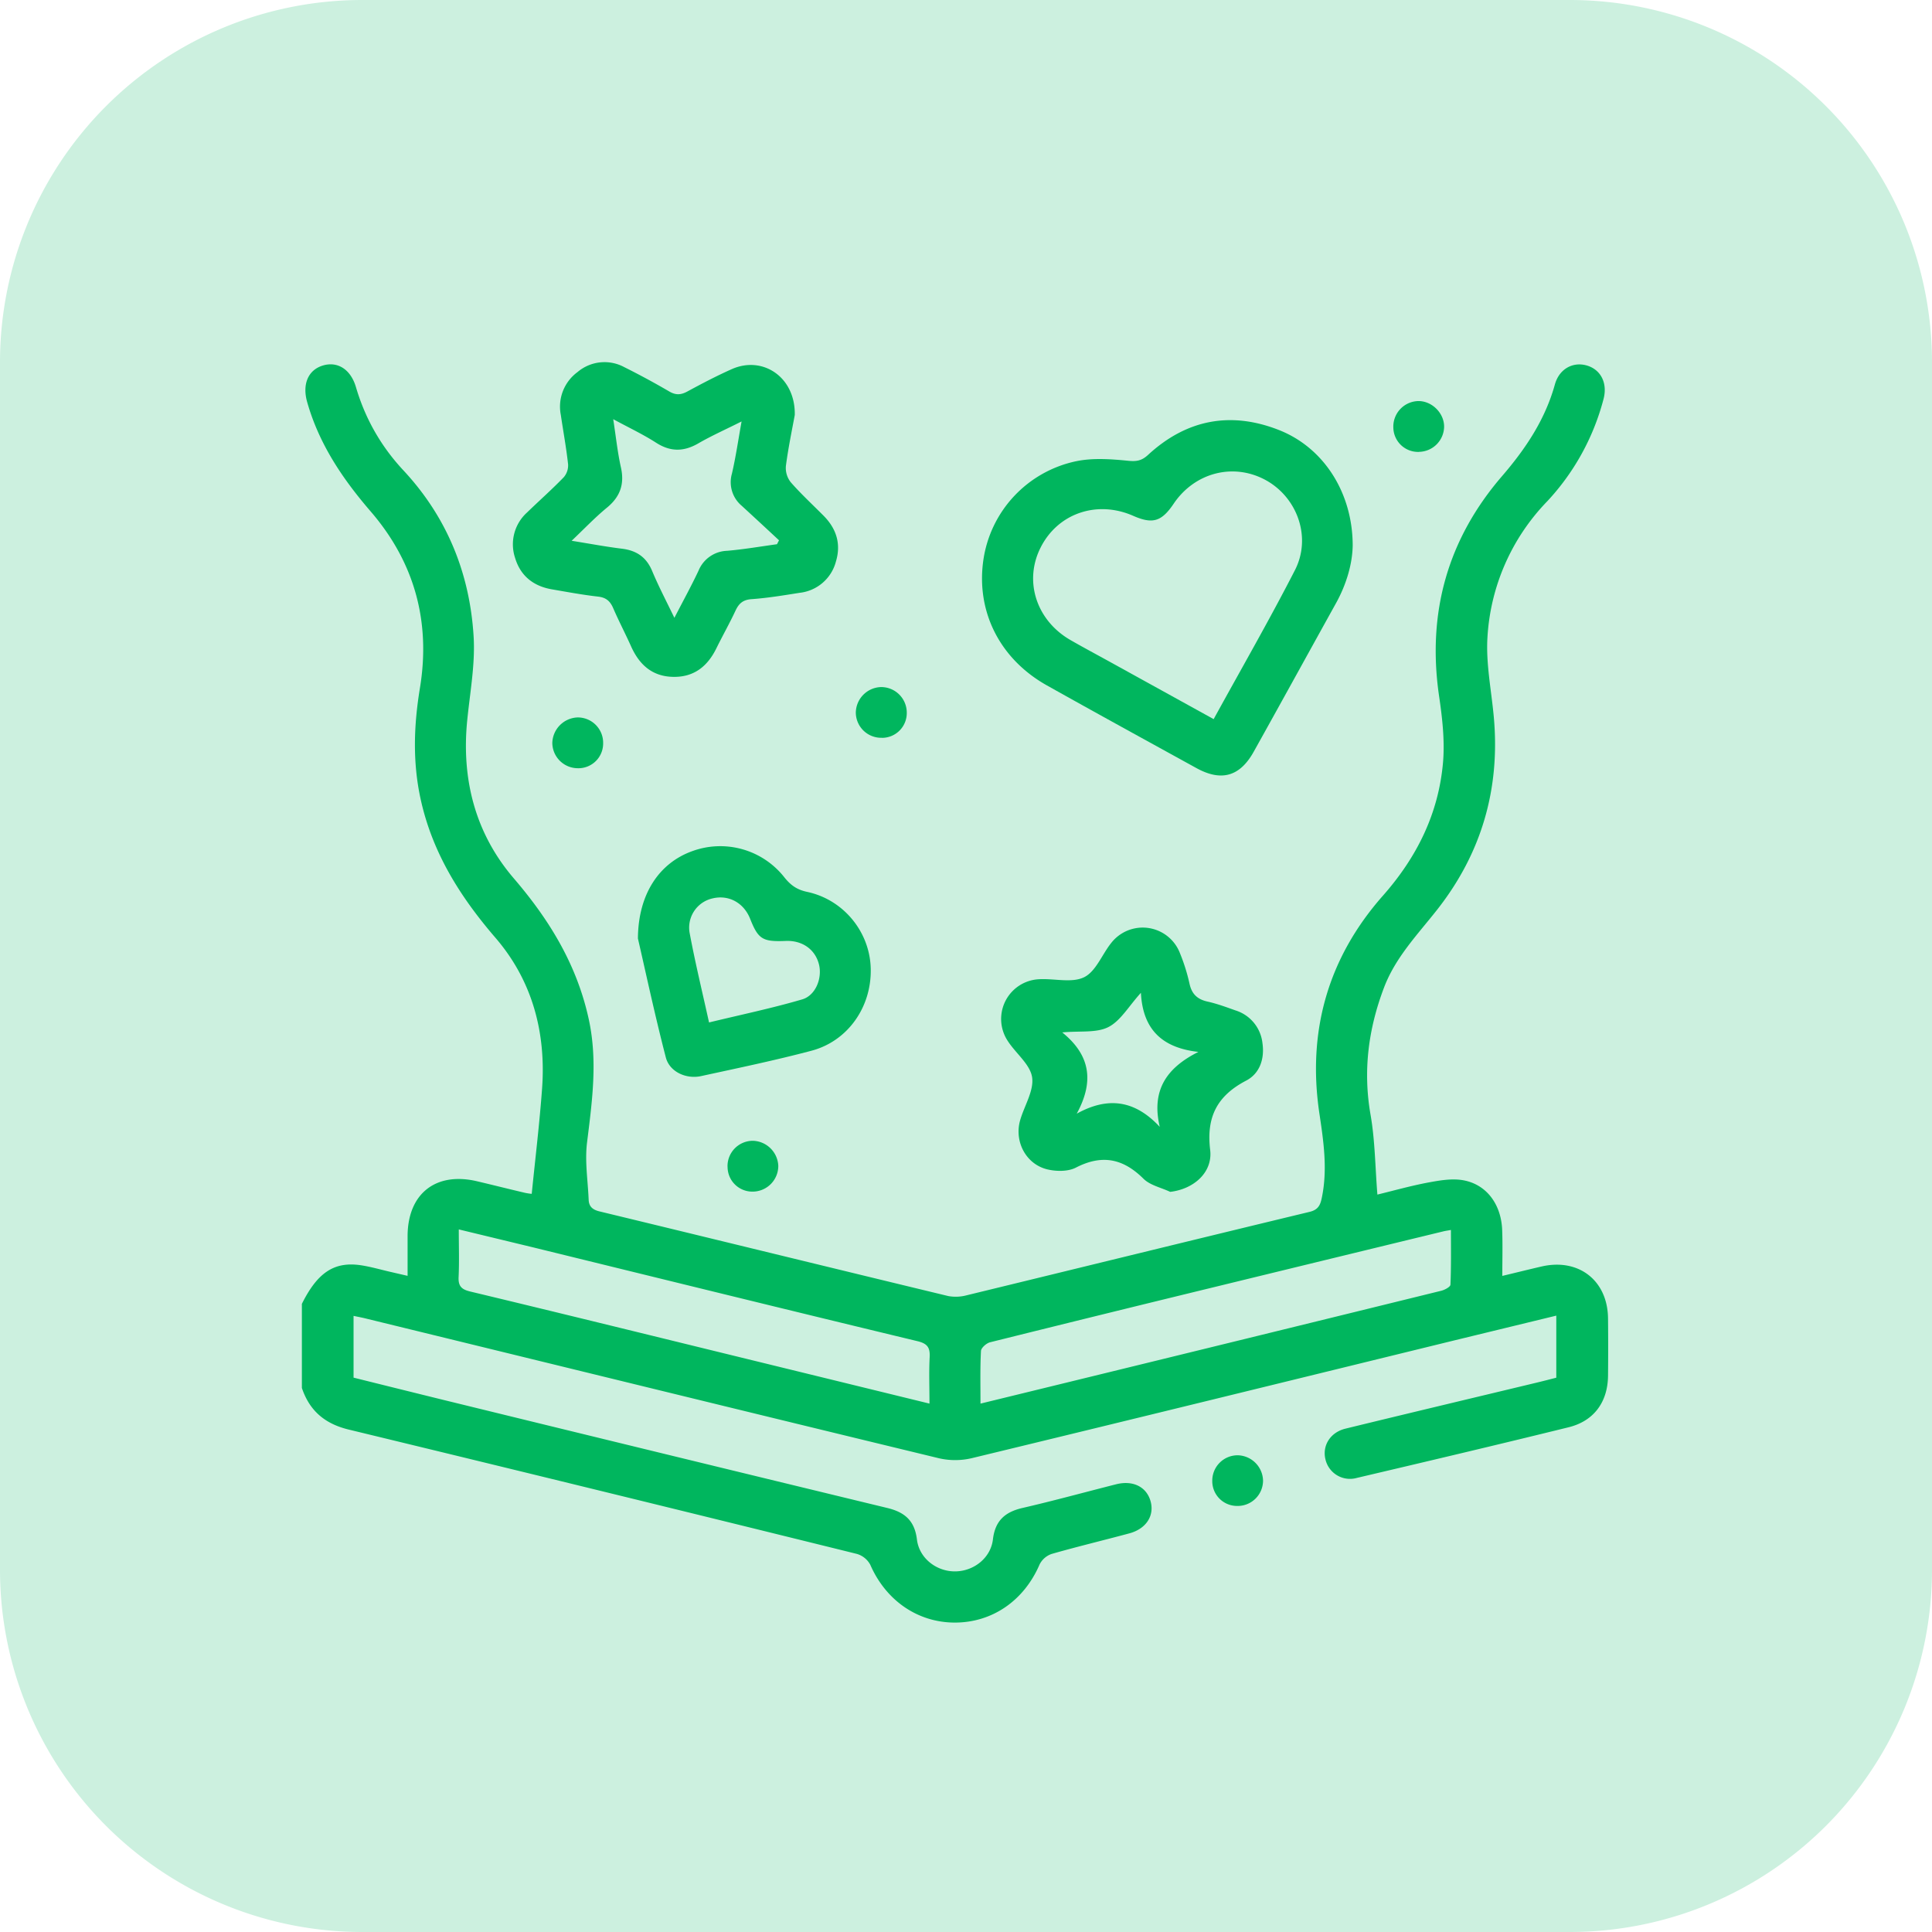 <?xml version="1.0" encoding="UTF-8"?> <svg xmlns="http://www.w3.org/2000/svg" data-bbox="0 0 32 32" viewBox="0 0 32 32" height="32" width="32" data-type="color"><g><path fill="#CCF0DF" d="M32 6v20a6 6 0 0 1-6 6H6a6 6 0 0 1-6-6V6a6 6 0 0 1 6-6h20a6 6 0 0 1 6 6" data-color="1"></path><g clip-path="url(#4eb5ed24-524f-48fe-83f4-b3ef1ddb0961)"><path fill="#00B65E" d="M5.001 21.594c.256-.513.53-.7.966-.639.166.024.33.072.494.11l.29.067v-.67c.007-.695.47-1.056 1.148-.897.26.061.52.127.78.188.057.014.118.02.128.021.06-.596.13-1.173.172-1.751.066-.929-.165-1.786-.775-2.493-.585-.68-1.043-1.407-1.237-2.294-.135-.618-.113-1.227-.011-1.844.18-1.1-.093-2.084-.82-2.925-.465-.54-.853-1.116-1.049-1.81-.082-.292.015-.527.258-.602s.462.059.55.355q.23.784.786 1.38c.721.773 1.098 1.702 1.163 2.742.03.465-.06.937-.106 1.406-.096.978.137 1.872.776 2.615.594.693 1.046 1.437 1.24 2.339.147.686.053 1.355-.031 2.034-.038.309.014.629.027.944.004.113.064.166.177.194 1.927.466 3.853.938 5.78 1.403a.7.7 0 0 0 .308-.014c1.893-.46 3.784-.925 5.677-1.381.152-.037.18-.126.204-.246.094-.465.026-.925-.043-1.385-.203-1.363.144-2.576 1.051-3.604.567-.642.923-1.364.997-2.209.031-.366-.013-.745-.067-1.11-.197-1.37.142-2.584 1.043-3.63.392-.455.715-.937.877-1.521.074-.263.307-.383.539-.31.23.073.337.3.264.562a3.94 3.94 0 0 1-.93 1.684 3.53 3.53 0 0 0-.99 2.252c-.027.437.065.88.105 1.32.108 1.19-.203 2.259-.941 3.196-.322.409-.686.784-.876 1.283-.261.686-.352 1.381-.224 2.112.074.425.076.862.113 1.32.261-.063.55-.145.843-.2.19-.035.395-.071.58-.037.388.07.63.403.644.83.009.244.002.49.002.754.235-.056.438-.107.642-.154.62-.147 1.104.229 1.109.86q.005.477 0 .952c-.006.432-.234.746-.653.849-1.168.288-2.338.564-3.508.839a.417.417 0 0 1-.52-.31c-.054-.225.08-.445.332-.506 1.052-.257 2.105-.507 3.158-.76.109-.026.217-.054.334-.084v-1.028l-1.692.411c-2.663.652-5.326 1.306-7.99 1.95a1.2 1.2 0 0 1-.536.003c-3.17-.767-6.338-1.544-9.507-2.318-.06-.015-.122-.026-.196-.042v1.023q.75.187 1.505.373 3.667.898 7.336 1.786c.29.07.452.211.49.52.037.314.328.536.64.53.304-.005.583-.223.619-.53s.198-.453.488-.52c.52-.12 1.036-.262 1.554-.393.28-.07.504.044.57.284.065.239-.076.456-.355.53-.427.115-.858.218-1.284.34a.35.35 0 0 0-.2.174c-.258.6-.785.965-1.41.963-.615-.003-1.139-.37-1.395-.959a.37.37 0 0 0-.22-.178 1727 1727 0 0 0-8.419-2.06c-.396-.096-.648-.312-.775-.689v-1.394zm11.24 1.654 1.237-.302q3.195-.78 6.39-1.566c.06-.014.155-.065.156-.102.013-.298.008-.597.008-.906-.061.011-.09.015-.116.021q-1.884.457-3.77.917-1.874.456-3.746.922c-.062.015-.15.093-.152.145-.015.28-.008.562-.008.87zm-.846 0c0-.274-.01-.52.003-.766.009-.16-.035-.228-.202-.268-2.119-.51-4.235-1.031-6.351-1.55l-1.246-.301c0 .284.009.537-.003.788-.007.148.045.205.19.24 1.435.344 2.868.697 4.302 1.048z" data-color="2"></path><path fill="#00B65E" d="M22.405 9.035c-.005.299-.101.64-.279.96-.454.818-.904 1.638-1.36 2.455-.23.413-.538.5-.953.27-.825-.454-1.652-.907-2.474-1.368-.778-.437-1.171-1.218-1.053-2.065a1.96 1.96 0 0 1 1.545-1.649c.275-.056.573-.034.856-.006.142.014.225-.002.33-.099.635-.585 1.368-.726 2.17-.409.739.292 1.217 1.038 1.218 1.911m-2.303 2.876c.46-.838.923-1.642 1.346-2.467.279-.544.04-1.205-.484-1.492-.533-.291-1.174-.127-1.523.389-.202.3-.35.344-.673.202-.598-.262-1.244-.042-1.53.522-.285.558-.074 1.213.497 1.539.213.122.43.238.646.357z" data-color="2"></path><path fill="#00B65E" d="M13.164 6.873c-.043.235-.107.538-.147.844a.38.38 0 0 0 .08.27c.171.196.364.373.547.558.21.213.289.465.202.754a.7.7 0 0 1-.603.52c-.264.042-.529.086-.795.105-.142.01-.21.071-.266.191-.098.21-.213.412-.315.62-.145.297-.367.48-.709.476-.352-.003-.57-.2-.707-.509-.095-.211-.203-.417-.295-.63-.05-.115-.116-.174-.247-.19-.258-.029-.514-.077-.77-.121-.304-.053-.518-.222-.607-.519a.71.71 0 0 1 .198-.754c.202-.196.414-.383.609-.585a.3.3 0 0 0 .07-.216c-.03-.272-.08-.542-.12-.814a.71.71 0 0 1 .276-.71.69.69 0 0 1 .773-.083q.377.188.742.401c.112.067.198.062.309.001.24-.13.484-.258.734-.369.512-.226 1.052.134 1.041.758zm-.882.108c-.264.133-.494.235-.711.36-.246.144-.469.145-.71-.012-.214-.137-.446-.246-.704-.386.046.3.072.551.127.797.063.28-.013.49-.233.67-.196.161-.371.346-.583.547.312.05.575.1.84.132.238.031.399.141.494.369.104.249.23.49.368.775.148-.287.282-.53.4-.781a.53.53 0 0 1 .474-.329c.276-.024.55-.071.825-.109l.034-.065q-.307-.286-.617-.571a.51.51 0 0 1-.163-.533c.063-.271.103-.548.16-.865z" data-color="2"></path><path fill="#00B65E" d="M19.38 19.74c-.148-.07-.33-.107-.44-.216-.339-.337-.689-.407-1.121-.184-.13.066-.322.064-.47.029-.353-.084-.551-.457-.454-.808.068-.242.233-.494.2-.718-.033-.216-.273-.397-.405-.604a.659.659 0 0 1 .524-1.02c.251-.014.54.067.744-.034.196-.098.296-.38.45-.57a.661.661 0 0 1 1.137.176q.1.244.157.502c.038.174.132.26.301.297.157.035.31.092.462.146a.64.64 0 0 1 .445.54c.038.259-.043.504-.269.622-.479.25-.663.6-.597 1.147.046.378-.278.653-.664.696m-.483-3.297c-.205.226-.338.466-.54.568-.199.1-.467.06-.763.088.478.386.523.826.24 1.346.521-.288.965-.222 1.375.218-.144-.614.122-.982.64-1.241-.593-.067-.92-.364-.952-.978" data-color="2"></path><path fill="#00B65E" d="M10.566 15.549c.003-.75.361-1.259.902-1.452a1.35 1.35 0 0 1 1.52.43c.106.134.211.21.384.246.603.13 1.035.665 1.05 1.267.017.635-.376 1.204-.984 1.364-.604.16-1.217.287-1.828.42-.248.053-.521-.073-.582-.31-.183-.706-.335-1.42-.461-1.965m1.177 1.386c.528-.128 1.041-.235 1.543-.382.225-.066.334-.355.278-.578-.062-.25-.277-.402-.553-.39-.382.016-.454-.03-.587-.366-.106-.268-.358-.404-.626-.338a.496.496 0 0 0-.375.579c.09.482.206.959.32 1.475" data-color="2"></path><path fill="#00B65E" d="M14.605 12.22a.42.42 0 0 1-.43-.42.43.43 0 0 1 .417-.42.424.424 0 0 1 .427.428.41.41 0 0 1-.413.413" data-color="2"></path><path fill="#00B65E" d="M9.99 12.31a.41.41 0 0 1-.432.414.423.423 0 0 1-.41-.421.435.435 0 0 1 .417-.42.42.42 0 0 1 .425.427" data-color="2"></path><path fill="#00B65E" d="M12.05 19.325a.42.42 0 0 1 .421-.43.434.434 0 0 1 .42.415.426.426 0 0 1-.426.427.41.41 0 0 1-.414-.412" data-color="2"></path><path fill="#00B65E" d="M23.502 7.485a.41.41 0 0 1-.424-.402.423.423 0 0 1 .411-.44c.228-.004.433.2.43.428a.423.423 0 0 1-.417.413" data-color="2"></path><path fill="#00B65E" d="M20.489 24.943a.41.41 0 0 1-.41-.415.42.42 0 0 1 .425-.424.43.43 0 0 1 .416.419.42.42 0 0 1-.432.42" data-color="2"></path></g><defs fill="none"><clipPath id="4eb5ed24-524f-48fe-83f4-b3ef1ddb0961"><path fill="#ffffff" d="M26.636 6v20.875H5V6z"></path></clipPath></defs></g></svg> 